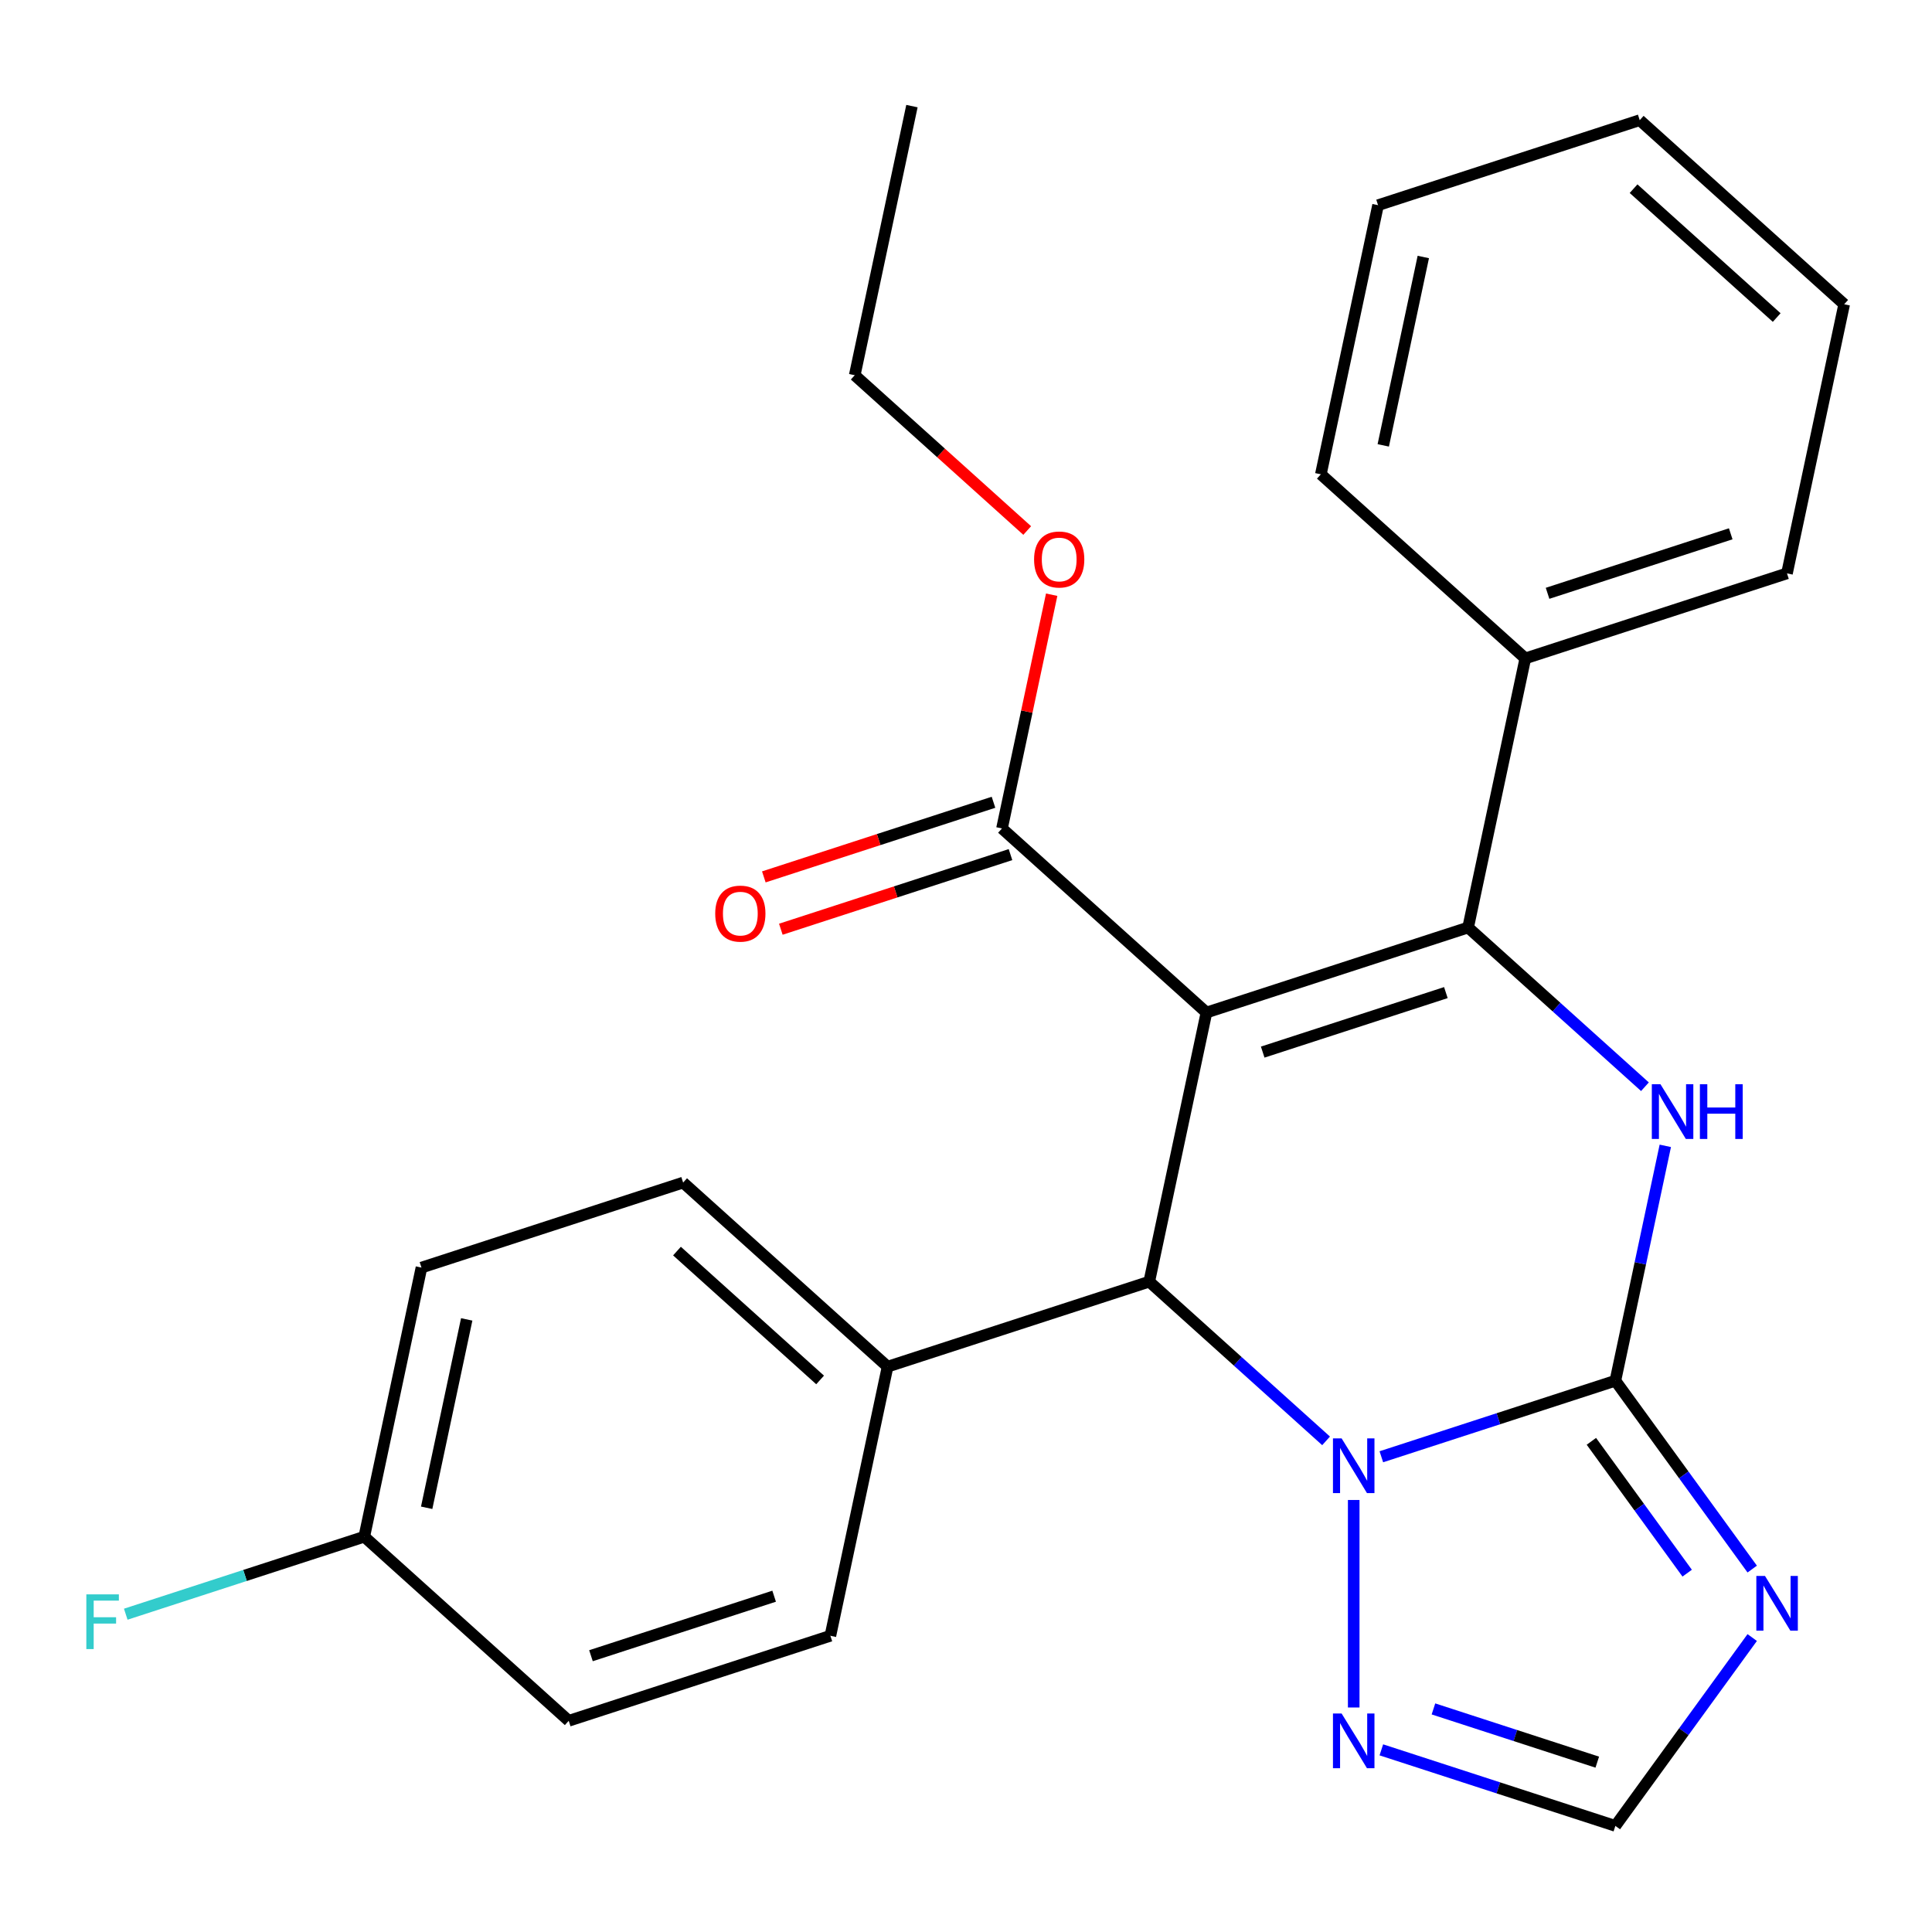 <?xml version='1.0' encoding='iso-8859-1'?>
<svg version='1.1' baseProfile='full'
              xmlns='http://www.w3.org/2000/svg'
                      xmlns:rdkit='http://www.rdkit.org/xml'
                      xmlns:xlink='http://www.w3.org/1999/xlink'
                  xml:space='preserve'
width='1000px' height='1000px' viewBox='0 0 1000 1000'>
<!-- END OF HEADER -->
<rect style='opacity:1.0;fill:#FFFFFF;stroke:none' width='1000' height='1000' x='0' y='0'> </rect>
<path class='bond-1' d='M 624.459,524.085 L 759.894,480.079' style='fill:none;fill-rule:evenodd;stroke:#000000;stroke-width:6px;stroke-linecap:butt;stroke-linejoin:miter;stroke-opacity:1' />
<path class='bond-1' d='M 653.575,544.571 L 748.38,513.767' style='fill:none;fill-rule:evenodd;stroke:#000000;stroke-width:6px;stroke-linecap:butt;stroke-linejoin:miter;stroke-opacity:1' />
<path class='bond-4' d='M 624.459,524.085 L 594.851,663.379' style='fill:none;fill-rule:evenodd;stroke:#000000;stroke-width:6px;stroke-linecap:butt;stroke-linejoin:miter;stroke-opacity:1' />
<path class='bond-7' d='M 624.459,524.085 L 518.631,428.797' style='fill:none;fill-rule:evenodd;stroke:#000000;stroke-width:6px;stroke-linecap:butt;stroke-linejoin:miter;stroke-opacity:1' />
<path class='bond-0' d='M 836.114,714.661 L 775.547,734.34' style='fill:none;fill-rule:evenodd;stroke:#000000;stroke-width:6px;stroke-linecap:butt;stroke-linejoin:miter;stroke-opacity:1' />
<path class='bond-0' d='M 775.547,734.34 L 714.979,754.02' style='fill:none;fill-rule:evenodd;stroke:#0000FF;stroke-width:6px;stroke-linecap:butt;stroke-linejoin:miter;stroke-opacity:1' />
<path class='bond-5' d='M 836.114,714.661 L 871.529,763.405' style='fill:none;fill-rule:evenodd;stroke:#000000;stroke-width:6px;stroke-linecap:butt;stroke-linejoin:miter;stroke-opacity:1' />
<path class='bond-5' d='M 871.529,763.405 L 906.944,812.149' style='fill:none;fill-rule:evenodd;stroke:#0000FF;stroke-width:6px;stroke-linecap:butt;stroke-linejoin:miter;stroke-opacity:1' />
<path class='bond-5' d='M 823.697,746.025 L 848.487,780.146' style='fill:none;fill-rule:evenodd;stroke:#000000;stroke-width:6px;stroke-linecap:butt;stroke-linejoin:miter;stroke-opacity:1' />
<path class='bond-5' d='M 848.487,780.146 L 873.278,814.267' style='fill:none;fill-rule:evenodd;stroke:#0000FF;stroke-width:6px;stroke-linecap:butt;stroke-linejoin:miter;stroke-opacity:1' />
<path class='bond-26' d='M 836.114,714.661 L 849.035,653.874' style='fill:none;fill-rule:evenodd;stroke:#000000;stroke-width:6px;stroke-linecap:butt;stroke-linejoin:miter;stroke-opacity:1' />
<path class='bond-26' d='M 849.035,653.874 L 861.956,593.087' style='fill:none;fill-rule:evenodd;stroke:#0000FF;stroke-width:6px;stroke-linecap:butt;stroke-linejoin:miter;stroke-opacity:1' />
<path class='bond-3' d='M 759.894,480.079 L 805.658,521.285' style='fill:none;fill-rule:evenodd;stroke:#000000;stroke-width:6px;stroke-linecap:butt;stroke-linejoin:miter;stroke-opacity:1' />
<path class='bond-3' d='M 805.658,521.285 L 851.422,562.491' style='fill:none;fill-rule:evenodd;stroke:#0000FF;stroke-width:6px;stroke-linecap:butt;stroke-linejoin:miter;stroke-opacity:1' />
<path class='bond-10' d='M 759.894,480.079 L 789.502,340.786' style='fill:none;fill-rule:evenodd;stroke:#000000;stroke-width:6px;stroke-linecap:butt;stroke-linejoin:miter;stroke-opacity:1' />
<path class='bond-2' d='M 686.379,745.791 L 640.615,704.585' style='fill:none;fill-rule:evenodd;stroke:#0000FF;stroke-width:6px;stroke-linecap:butt;stroke-linejoin:miter;stroke-opacity:1' />
<path class='bond-2' d='M 640.615,704.585 L 594.851,663.379' style='fill:none;fill-rule:evenodd;stroke:#000000;stroke-width:6px;stroke-linecap:butt;stroke-linejoin:miter;stroke-opacity:1' />
<path class='bond-6' d='M 700.679,776.387 L 700.679,883.795' style='fill:none;fill-rule:evenodd;stroke:#0000FF;stroke-width:6px;stroke-linecap:butt;stroke-linejoin:miter;stroke-opacity:1' />
<path class='bond-9' d='M 594.851,663.379 L 459.415,707.384' style='fill:none;fill-rule:evenodd;stroke:#000000;stroke-width:6px;stroke-linecap:butt;stroke-linejoin:miter;stroke-opacity:1' />
<path class='bond-28' d='M 906.944,847.589 L 871.529,896.333' style='fill:none;fill-rule:evenodd;stroke:#0000FF;stroke-width:6px;stroke-linecap:butt;stroke-linejoin:miter;stroke-opacity:1' />
<path class='bond-28' d='M 871.529,896.333 L 836.114,945.078' style='fill:none;fill-rule:evenodd;stroke:#000000;stroke-width:6px;stroke-linecap:butt;stroke-linejoin:miter;stroke-opacity:1' />
<path class='bond-8' d='M 714.979,905.718 L 775.547,925.398' style='fill:none;fill-rule:evenodd;stroke:#0000FF;stroke-width:6px;stroke-linecap:butt;stroke-linejoin:miter;stroke-opacity:1' />
<path class='bond-8' d='M 775.547,925.398 L 836.114,945.078' style='fill:none;fill-rule:evenodd;stroke:#000000;stroke-width:6px;stroke-linecap:butt;stroke-linejoin:miter;stroke-opacity:1' />
<path class='bond-8' d='M 741.95,884.535 L 784.348,898.311' style='fill:none;fill-rule:evenodd;stroke:#0000FF;stroke-width:6px;stroke-linecap:butt;stroke-linejoin:miter;stroke-opacity:1' />
<path class='bond-8' d='M 784.348,898.311 L 826.745,912.087' style='fill:none;fill-rule:evenodd;stroke:#000000;stroke-width:6px;stroke-linecap:butt;stroke-linejoin:miter;stroke-opacity:1' />
<path class='bond-11' d='M 514.23,415.254 L 454.793,434.566' style='fill:none;fill-rule:evenodd;stroke:#000000;stroke-width:6px;stroke-linecap:butt;stroke-linejoin:miter;stroke-opacity:1' />
<path class='bond-11' d='M 454.793,434.566 L 395.355,453.879' style='fill:none;fill-rule:evenodd;stroke:#FF0000;stroke-width:6px;stroke-linecap:butt;stroke-linejoin:miter;stroke-opacity:1' />
<path class='bond-11' d='M 523.031,442.341 L 463.594,461.653' style='fill:none;fill-rule:evenodd;stroke:#000000;stroke-width:6px;stroke-linecap:butt;stroke-linejoin:miter;stroke-opacity:1' />
<path class='bond-11' d='M 463.594,461.653 L 404.156,480.966' style='fill:none;fill-rule:evenodd;stroke:#FF0000;stroke-width:6px;stroke-linecap:butt;stroke-linejoin:miter;stroke-opacity:1' />
<path class='bond-14' d='M 518.631,428.797 L 531.488,368.311' style='fill:none;fill-rule:evenodd;stroke:#000000;stroke-width:6px;stroke-linecap:butt;stroke-linejoin:miter;stroke-opacity:1' />
<path class='bond-14' d='M 531.488,368.311 L 544.345,307.824' style='fill:none;fill-rule:evenodd;stroke:#FF0000;stroke-width:6px;stroke-linecap:butt;stroke-linejoin:miter;stroke-opacity:1' />
<path class='bond-12' d='M 459.415,707.384 L 353.588,612.097' style='fill:none;fill-rule:evenodd;stroke:#000000;stroke-width:6px;stroke-linecap:butt;stroke-linejoin:miter;stroke-opacity:1' />
<path class='bond-12' d='M 424.484,714.257 L 350.404,647.555' style='fill:none;fill-rule:evenodd;stroke:#000000;stroke-width:6px;stroke-linecap:butt;stroke-linejoin:miter;stroke-opacity:1' />
<path class='bond-13' d='M 459.415,707.384 L 429.808,846.678' style='fill:none;fill-rule:evenodd;stroke:#000000;stroke-width:6px;stroke-linecap:butt;stroke-linejoin:miter;stroke-opacity:1' />
<path class='bond-19' d='M 789.502,340.786 L 924.938,296.78' style='fill:none;fill-rule:evenodd;stroke:#000000;stroke-width:6px;stroke-linecap:butt;stroke-linejoin:miter;stroke-opacity:1' />
<path class='bond-19' d='M 801.016,307.098 L 895.821,276.294' style='fill:none;fill-rule:evenodd;stroke:#000000;stroke-width:6px;stroke-linecap:butt;stroke-linejoin:miter;stroke-opacity:1' />
<path class='bond-20' d='M 789.502,340.786 L 683.674,245.498' style='fill:none;fill-rule:evenodd;stroke:#000000;stroke-width:6px;stroke-linecap:butt;stroke-linejoin:miter;stroke-opacity:1' />
<path class='bond-17' d='M 353.588,612.097 L 218.152,656.102' style='fill:none;fill-rule:evenodd;stroke:#000000;stroke-width:6px;stroke-linecap:butt;stroke-linejoin:miter;stroke-opacity:1' />
<path class='bond-16' d='M 429.808,846.678 L 294.372,890.684' style='fill:none;fill-rule:evenodd;stroke:#000000;stroke-width:6px;stroke-linecap:butt;stroke-linejoin:miter;stroke-opacity:1' />
<path class='bond-16' d='M 400.691,826.192 L 305.886,856.996' style='fill:none;fill-rule:evenodd;stroke:#000000;stroke-width:6px;stroke-linecap:butt;stroke-linejoin:miter;stroke-opacity:1' />
<path class='bond-21' d='M 531.678,274.593 L 487.045,234.404' style='fill:none;fill-rule:evenodd;stroke:#FF0000;stroke-width:6px;stroke-linecap:butt;stroke-linejoin:miter;stroke-opacity:1' />
<path class='bond-21' d='M 487.045,234.404 L 442.411,194.216' style='fill:none;fill-rule:evenodd;stroke:#000000;stroke-width:6px;stroke-linecap:butt;stroke-linejoin:miter;stroke-opacity:1' />
<path class='bond-15' d='M 188.544,795.396 L 294.372,890.684' style='fill:none;fill-rule:evenodd;stroke:#000000;stroke-width:6px;stroke-linecap:butt;stroke-linejoin:miter;stroke-opacity:1' />
<path class='bond-18' d='M 188.544,795.396 L 126.816,815.452' style='fill:none;fill-rule:evenodd;stroke:#000000;stroke-width:6px;stroke-linecap:butt;stroke-linejoin:miter;stroke-opacity:1' />
<path class='bond-18' d='M 126.816,815.452 L 65.089,835.509' style='fill:none;fill-rule:evenodd;stroke:#33CCCC;stroke-width:6px;stroke-linecap:butt;stroke-linejoin:miter;stroke-opacity:1' />
<path class='bond-27' d='M 188.544,795.396 L 218.152,656.102' style='fill:none;fill-rule:evenodd;stroke:#000000;stroke-width:6px;stroke-linecap:butt;stroke-linejoin:miter;stroke-opacity:1' />
<path class='bond-27' d='M 220.844,780.423 L 241.569,682.918' style='fill:none;fill-rule:evenodd;stroke:#000000;stroke-width:6px;stroke-linecap:butt;stroke-linejoin:miter;stroke-opacity:1' />
<path class='bond-23' d='M 924.938,296.78 L 954.545,157.487' style='fill:none;fill-rule:evenodd;stroke:#000000;stroke-width:6px;stroke-linecap:butt;stroke-linejoin:miter;stroke-opacity:1' />
<path class='bond-24' d='M 683.674,245.498 L 713.282,106.205' style='fill:none;fill-rule:evenodd;stroke:#000000;stroke-width:6px;stroke-linecap:butt;stroke-linejoin:miter;stroke-opacity:1' />
<path class='bond-24' d='M 715.974,230.526 L 736.7,133.02' style='fill:none;fill-rule:evenodd;stroke:#000000;stroke-width:6px;stroke-linecap:butt;stroke-linejoin:miter;stroke-opacity:1' />
<path class='bond-22' d='M 442.411,194.216 L 472.019,54.922' style='fill:none;fill-rule:evenodd;stroke:#000000;stroke-width:6px;stroke-linecap:butt;stroke-linejoin:miter;stroke-opacity:1' />
<path class='bond-29' d='M 954.545,157.487 L 848.718,62.199' style='fill:none;fill-rule:evenodd;stroke:#000000;stroke-width:6px;stroke-linecap:butt;stroke-linejoin:miter;stroke-opacity:1' />
<path class='bond-29' d='M 919.614,164.359 L 845.534,97.658' style='fill:none;fill-rule:evenodd;stroke:#000000;stroke-width:6px;stroke-linecap:butt;stroke-linejoin:miter;stroke-opacity:1' />
<path class='bond-25' d='M 713.282,106.205 L 848.718,62.199' style='fill:none;fill-rule:evenodd;stroke:#000000;stroke-width:6px;stroke-linecap:butt;stroke-linejoin:miter;stroke-opacity:1' />
<path  class='atom-3' d='M 694.419 744.506
L 703.699 759.506
Q 704.619 760.986, 706.099 763.666
Q 707.579 766.346, 707.659 766.506
L 707.659 744.506
L 711.419 744.506
L 711.419 772.826
L 707.539 772.826
L 697.579 756.426
Q 696.419 754.506, 695.179 752.306
Q 693.979 750.106, 693.619 749.426
L 693.619 772.826
L 689.939 772.826
L 689.939 744.506
L 694.419 744.506
' fill='#0000FF'/>
<path  class='atom-4' d='M 859.462 561.207
L 868.742 576.207
Q 869.662 577.687, 871.142 580.367
Q 872.622 583.047, 872.702 583.207
L 872.702 561.207
L 876.462 561.207
L 876.462 589.527
L 872.582 589.527
L 862.622 573.127
Q 861.462 571.207, 860.222 569.007
Q 859.022 566.807, 858.662 566.127
L 858.662 589.527
L 854.982 589.527
L 854.982 561.207
L 859.462 561.207
' fill='#0000FF'/>
<path  class='atom-4' d='M 879.862 561.207
L 883.702 561.207
L 883.702 573.247
L 898.182 573.247
L 898.182 561.207
L 902.022 561.207
L 902.022 589.527
L 898.182 589.527
L 898.182 576.447
L 883.702 576.447
L 883.702 589.527
L 879.862 589.527
L 879.862 561.207
' fill='#0000FF'/>
<path  class='atom-6' d='M 913.558 815.709
L 922.838 830.709
Q 923.758 832.189, 925.238 834.869
Q 926.718 837.549, 926.798 837.709
L 926.798 815.709
L 930.558 815.709
L 930.558 844.029
L 926.678 844.029
L 916.718 827.629
Q 915.558 825.709, 914.318 823.509
Q 913.118 821.309, 912.758 820.629
L 912.758 844.029
L 909.078 844.029
L 909.078 815.709
L 913.558 815.709
' fill='#0000FF'/>
<path  class='atom-7' d='M 694.419 886.912
L 703.699 901.912
Q 704.619 903.392, 706.099 906.072
Q 707.579 908.752, 707.659 908.912
L 707.659 886.912
L 711.419 886.912
L 711.419 915.232
L 707.539 915.232
L 697.579 898.832
Q 696.419 896.912, 695.179 894.712
Q 693.979 892.512, 693.619 891.832
L 693.619 915.232
L 689.939 915.232
L 689.939 886.912
L 694.419 886.912
' fill='#0000FF'/>
<path  class='atom-12' d='M 370.195 472.883
Q 370.195 466.083, 373.555 462.283
Q 376.915 458.483, 383.195 458.483
Q 389.475 458.483, 392.835 462.283
Q 396.195 466.083, 396.195 472.883
Q 396.195 479.763, 392.795 483.683
Q 389.395 487.563, 383.195 487.563
Q 376.955 487.563, 373.555 483.683
Q 370.195 479.803, 370.195 472.883
M 383.195 484.363
Q 387.515 484.363, 389.835 481.483
Q 392.195 478.563, 392.195 472.883
Q 392.195 467.323, 389.835 464.523
Q 387.515 461.683, 383.195 461.683
Q 378.875 461.683, 376.515 464.483
Q 374.195 467.283, 374.195 472.883
Q 374.195 478.603, 376.515 481.483
Q 378.875 484.363, 383.195 484.363
' fill='#FF0000'/>
<path  class='atom-15' d='M 535.239 289.584
Q 535.239 282.784, 538.599 278.984
Q 541.959 275.184, 548.239 275.184
Q 554.519 275.184, 557.879 278.984
Q 561.239 282.784, 561.239 289.584
Q 561.239 296.464, 557.839 300.384
Q 554.439 304.264, 548.239 304.264
Q 541.999 304.264, 538.599 300.384
Q 535.239 296.504, 535.239 289.584
M 548.239 301.064
Q 552.559 301.064, 554.879 298.184
Q 557.239 295.264, 557.239 289.584
Q 557.239 284.024, 554.879 281.224
Q 552.559 278.384, 548.239 278.384
Q 543.919 278.384, 541.559 281.184
Q 539.239 283.984, 539.239 289.584
Q 539.239 295.304, 541.559 298.184
Q 543.919 301.064, 548.239 301.064
' fill='#FF0000'/>
<path  class='atom-19' d='M 44.689 825.241
L 61.529 825.241
L 61.529 828.481
L 48.489 828.481
L 48.489 837.081
L 60.089 837.081
L 60.089 840.361
L 48.489 840.361
L 48.489 853.561
L 44.689 853.561
L 44.689 825.241
' fill='#33CCCC'/>
</svg>
